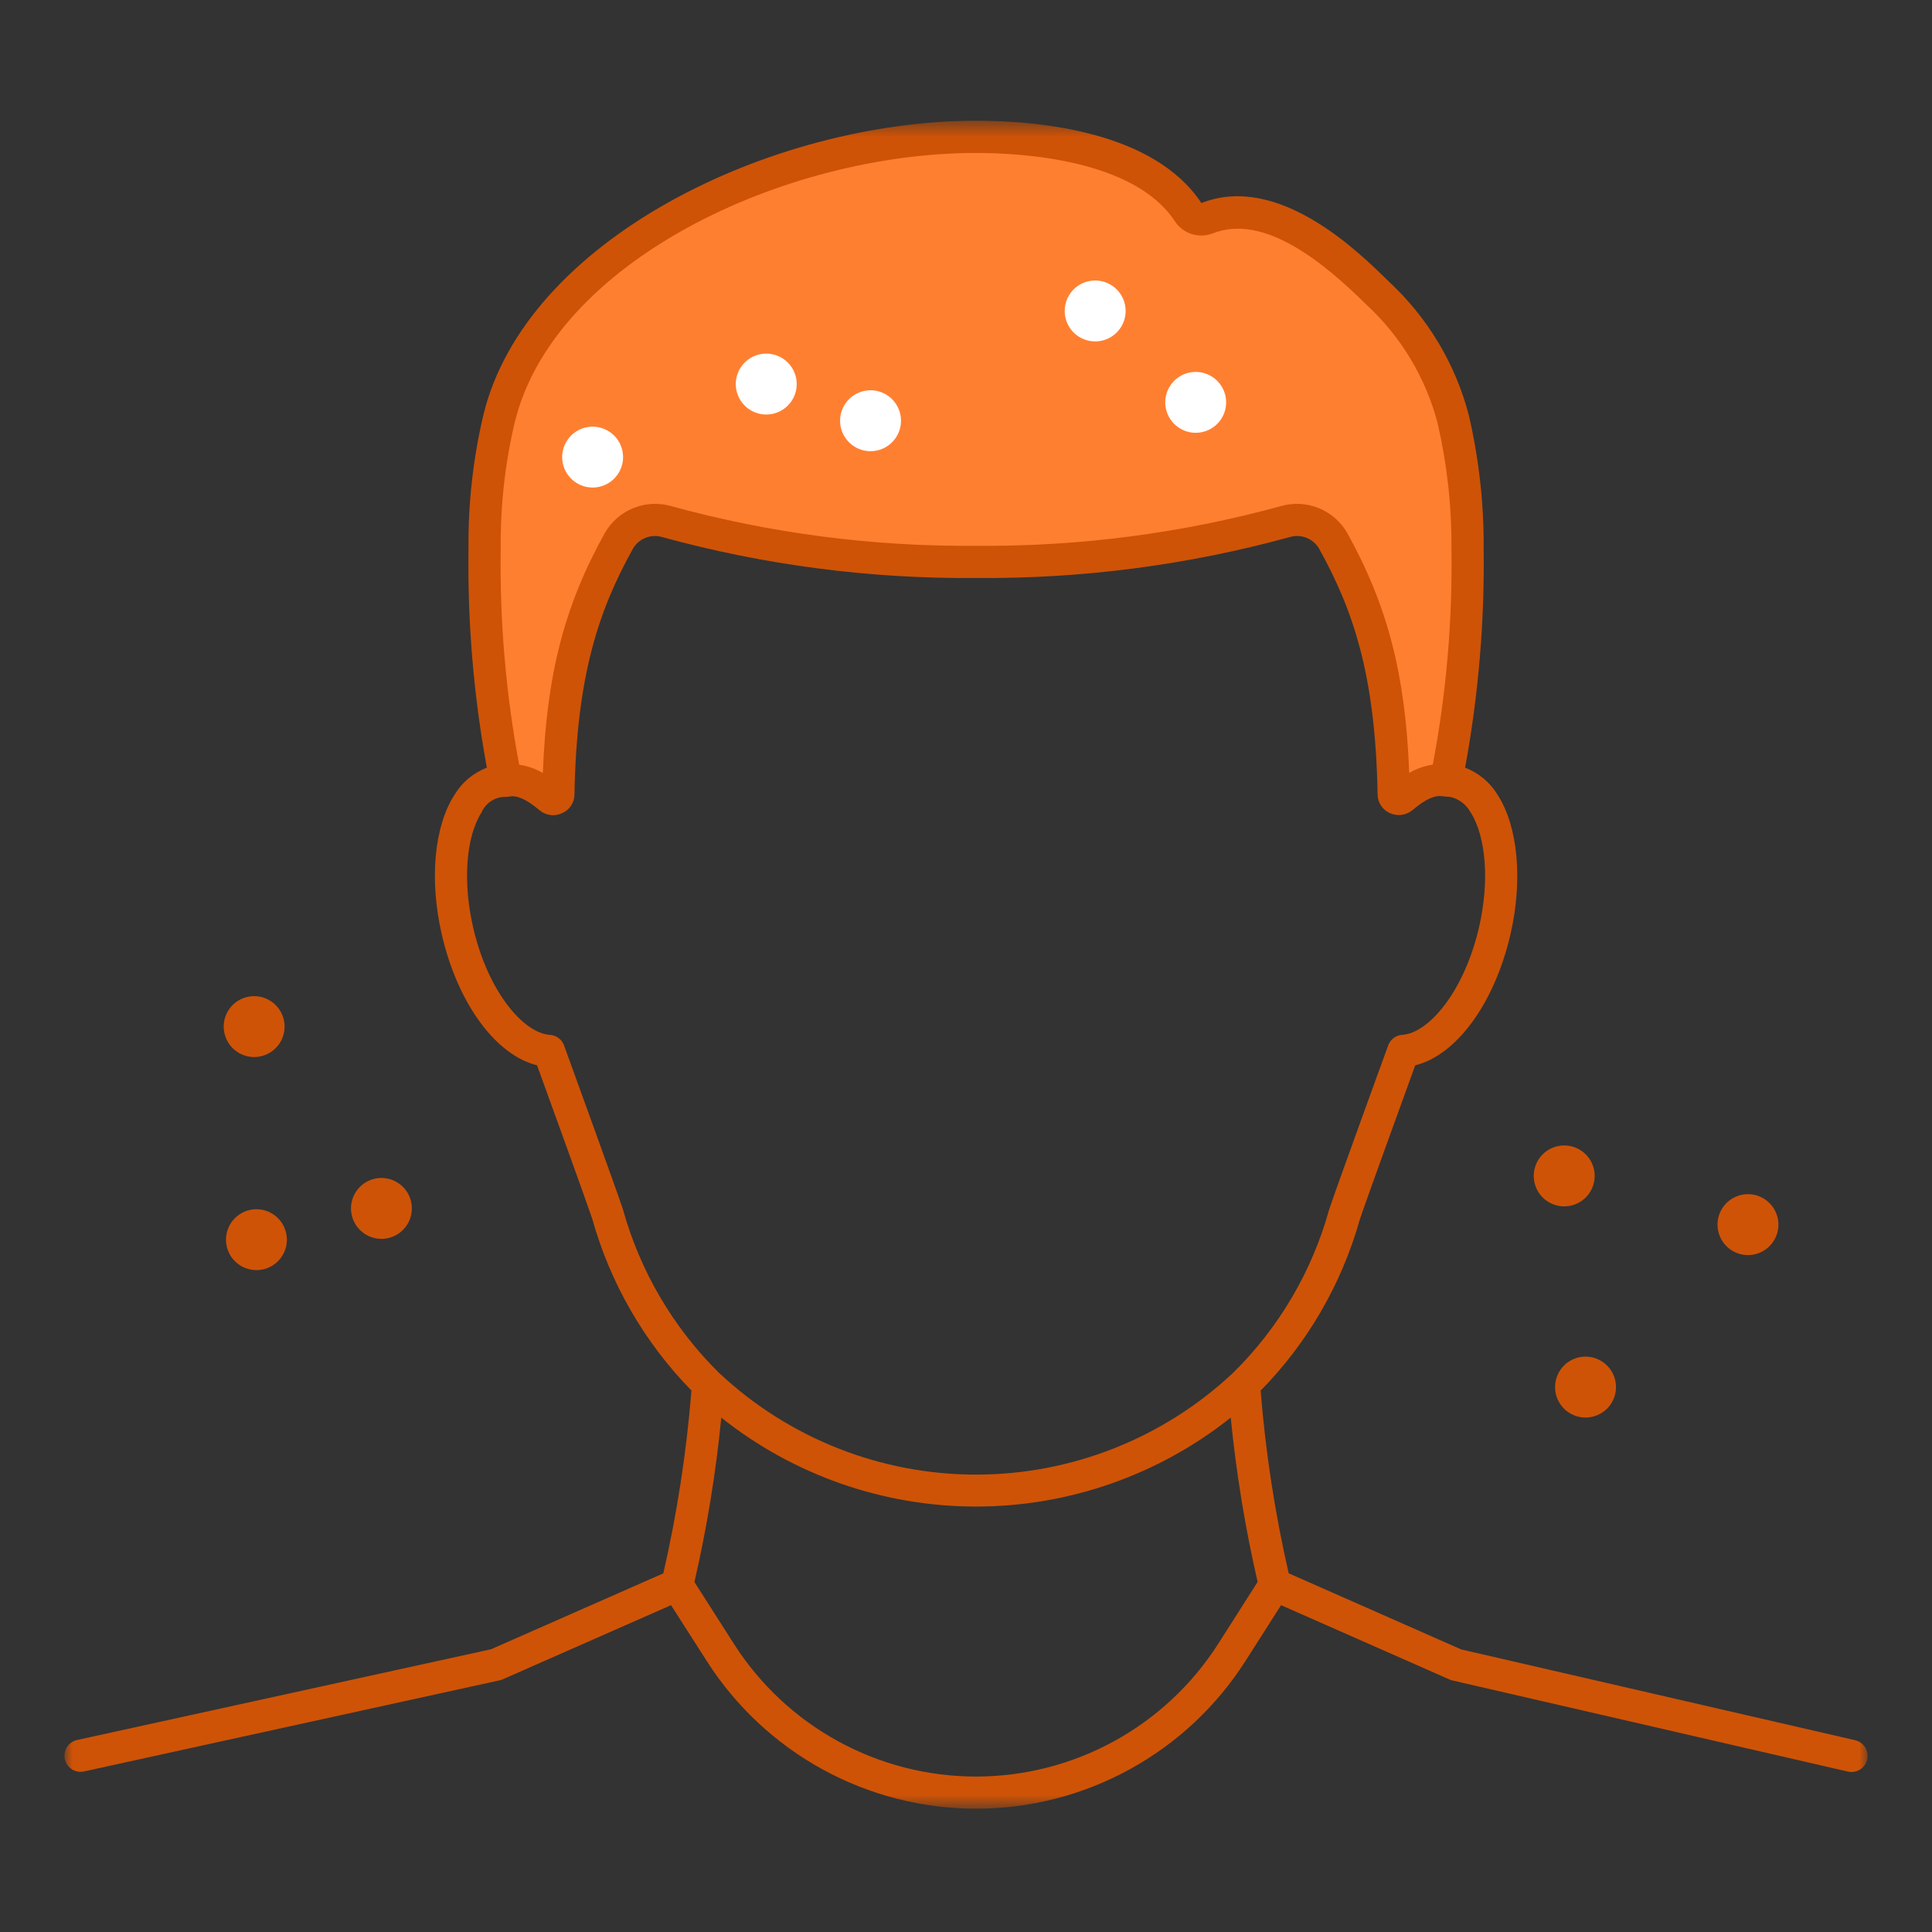 <svg width="120" height="120" viewBox="0 0 120 120" fill="none" xmlns="http://www.w3.org/2000/svg">
<rect x="0" y="0" width="120" height="120" fill="#333333" stroke="none"/>
<g clip-path="url(#clip0_47_587)">
<mask id="mask0_47_587" style="mask-type:luminance" maskUnits="userSpaceOnUse" x="4" y="7" width="113" height="106">
<path d="M116.001 7.5H4V112.341H116.001V7.5Z" fill="white"/>
</mask>
<g mask="url(#mask0_47_587)">
<path d="M91.153 34.046C91.229 38.893 90.779 43.735 89.812 48.485C89.307 48.446 88.8 48.522 88.33 48.708C87.859 48.893 87.436 49.183 87.093 49.555C87.048 49.593 86.994 49.618 86.936 49.627C86.877 49.636 86.818 49.629 86.764 49.607C86.709 49.584 86.662 49.547 86.627 49.5C86.592 49.453 86.571 49.397 86.566 49.338C86.441 42.172 85.2 37.906 82.81 33.6C82.521 33.095 82.07 32.701 81.531 32.484C80.991 32.266 80.394 32.236 79.835 32.4C73.578 34.109 67.115 34.95 60.629 34.9H60.619C54.133 34.95 47.67 34.109 41.413 32.4C40.855 32.235 40.257 32.264 39.717 32.482C39.176 32.7 38.726 33.094 38.438 33.6C36.05 37.905 34.807 42.171 34.682 49.337C34.677 49.396 34.656 49.452 34.621 49.499C34.586 49.546 34.539 49.583 34.484 49.606C34.43 49.628 34.371 49.635 34.312 49.626C34.254 49.617 34.2 49.592 34.155 49.554C33.81 49.181 33.385 48.892 32.913 48.708C32.44 48.523 31.931 48.449 31.425 48.49C30.471 43.736 30.027 38.894 30.1 34.046C30.077 31.351 30.376 28.663 30.991 26.039C33.5 15.563 48.274 8.5 60.624 8.5C64.641 8.5 71.188 9.244 73.788 13.163C73.904 13.354 74.083 13.498 74.294 13.572C74.504 13.646 74.734 13.646 74.944 13.57C78.993 11.964 83.444 16.111 85.556 18.195C87.841 20.308 89.474 23.029 90.263 26.039C90.873 28.664 91.171 31.351 91.153 34.046Z" fill="#FF7F30"/>
<path d="M69.915 19.314C69.915 19.688 69.804 20.054 69.596 20.365C69.388 20.676 69.093 20.919 68.747 21.062C68.401 21.205 68.021 21.242 67.654 21.169C67.287 21.096 66.95 20.916 66.685 20.652C66.42 20.387 66.24 20.05 66.167 19.683C66.094 19.316 66.132 18.936 66.275 18.59C66.418 18.244 66.661 17.949 66.972 17.741C67.283 17.533 67.649 17.422 68.023 17.422C68.525 17.422 69.006 17.621 69.361 17.976C69.716 18.331 69.915 18.812 69.915 19.314Z" fill="white"/>
<path d="M76.158 24.989C76.158 25.363 76.048 25.728 75.84 26.04C75.633 26.351 75.338 26.593 74.992 26.737C74.647 26.881 74.267 26.918 73.9 26.846C73.533 26.773 73.196 26.593 72.931 26.329C72.666 26.064 72.486 25.728 72.413 25.361C72.339 24.994 72.376 24.614 72.519 24.268C72.662 23.922 72.905 23.627 73.216 23.419C73.526 23.211 73.892 23.1 74.266 23.1C74.768 23.1 75.249 23.299 75.604 23.654C75.959 24.009 76.158 24.49 76.158 24.992" fill="white"/>
<path d="M49.485 23.855C49.485 24.229 49.374 24.595 49.166 24.906C48.958 25.217 48.663 25.46 48.317 25.603C47.971 25.746 47.591 25.784 47.224 25.71C46.857 25.637 46.52 25.457 46.255 25.193C45.99 24.928 45.81 24.591 45.737 24.224C45.664 23.857 45.702 23.477 45.845 23.131C45.988 22.785 46.231 22.49 46.542 22.282C46.853 22.074 47.219 21.963 47.593 21.963C48.095 21.963 48.576 22.162 48.931 22.517C49.286 22.872 49.485 23.353 49.485 23.855Z" fill="white"/>
<path d="M38.7 28.394C38.699 28.768 38.588 29.133 38.38 29.444C38.171 29.755 37.876 29.997 37.53 30.139C37.184 30.282 36.804 30.319 36.438 30.245C36.071 30.172 35.734 29.991 35.47 29.726C35.206 29.462 35.026 29.125 34.954 28.758C34.881 28.391 34.919 28.011 35.063 27.665C35.206 27.32 35.449 27.025 35.76 26.817C36.071 26.61 36.437 26.5 36.811 26.5C37.313 26.501 37.793 26.701 38.148 27.056C38.502 27.411 38.7 27.892 38.7 28.394Z" fill="white"/>
<path d="M55.963 26.132C55.963 26.506 55.852 26.872 55.644 27.183C55.436 27.494 55.141 27.737 54.795 27.88C54.449 28.023 54.069 28.061 53.702 27.988C53.335 27.915 52.998 27.735 52.733 27.47C52.468 27.206 52.288 26.868 52.215 26.501C52.142 26.134 52.18 25.754 52.323 25.408C52.466 25.062 52.709 24.767 53.02 24.559C53.331 24.351 53.697 24.24 54.071 24.24C54.573 24.24 55.054 24.44 55.409 24.794C55.764 25.149 55.963 25.63 55.963 26.132Z" fill="white"/>
<path d="M115.225 108.087L90.763 102.451L80.042 97.72C79.188 93.986 78.606 90.195 78.3 86.376C81.219 83.402 83.339 79.74 84.465 75.728C84.849 74.576 87.196 68.113 87.902 66.169C90.457 65.542 92.829 62.326 93.821 58.018C94.592 54.65 94.286 51.336 93.021 49.371C92.554 48.598 91.843 48.004 91 47.682C91.828 43.185 92.215 38.618 92.153 34.046C92.169 31.273 91.861 28.508 91.235 25.807C90.407 22.613 88.68 19.724 86.258 17.483C84.382 15.635 79.4 10.73 74.621 12.611C71.67 8.164 64.584 7.5 60.623 7.5C47.964 7.5 32.644 14.856 30.018 25.8C29.383 28.501 29.075 31.268 29.1 34.042C29.032 38.615 29.414 43.184 30.239 47.682C29.402 48.002 28.697 48.592 28.234 49.359C26.966 51.322 26.659 54.639 27.434 58.015C28.42 62.322 30.795 65.539 33.357 66.166C34.063 68.11 36.404 74.566 36.779 75.685C37.904 79.708 40.025 83.382 42.947 86.368C42.641 90.191 42.057 93.986 41.2 97.724L30.5 102.438L4.786 108.075C4.546 108.129 4.334 108.269 4.191 108.469C4.048 108.668 3.983 108.914 4.009 109.159C4.036 109.403 4.152 109.629 4.334 109.794C4.517 109.959 4.754 110.05 5 110.051C5.073 110.051 5.145 110.043 5.216 110.028L31.03 104.369C31.095 104.356 31.159 104.335 31.22 104.308L41.679 99.7L43.9 103.172C45.693 105.983 48.166 108.296 51.09 109.898C54.013 111.501 57.293 112.341 60.627 112.341C63.961 112.341 67.242 111.501 70.165 109.898C73.089 108.296 75.561 105.983 77.355 103.172L79.568 99.7L90.042 104.32C90.1 104.345 90.16 104.365 90.222 104.379L114.775 110.036C115.033 110.096 115.305 110.05 115.53 109.91C115.755 109.769 115.915 109.545 115.974 109.286C116.034 109.028 115.989 108.756 115.848 108.532C115.708 108.307 115.483 108.147 115.225 108.087ZM31.962 26.273C34.369 16.24 48.725 9.5 60.623 9.5C63.49 9.5 70.429 9.911 72.953 13.715C73.195 14.098 73.563 14.385 73.993 14.528C74.423 14.671 74.889 14.661 75.313 14.5C78.551 13.215 82.308 16.4 84.858 18.912C87.008 20.891 88.546 23.445 89.289 26.272C89.879 28.821 90.169 31.43 90.152 34.046C90.222 38.556 89.833 43.062 88.992 47.494C88.476 47.57 87.979 47.745 87.529 48.01C87.298 41.884 86.183 37.62 83.682 33.11C83.281 32.409 82.657 31.863 81.909 31.559C81.16 31.256 80.332 31.213 79.556 31.437C73.387 33.127 67.014 33.956 60.618 33.9C54.226 33.956 47.857 33.127 41.692 31.438C40.916 31.213 40.086 31.256 39.337 31.559C38.588 31.863 37.963 32.41 37.563 33.112C35.063 37.612 33.951 41.875 33.718 48.012C33.265 47.748 32.766 47.574 32.247 47.5C31.416 43.065 31.032 38.558 31.1 34.046C31.076 31.43 31.365 28.82 31.962 26.273ZM35.035 64.934C34.968 64.751 34.85 64.591 34.694 64.475C34.538 64.359 34.351 64.29 34.157 64.278C32.541 64.178 30.313 61.642 29.381 57.578C28.734 54.752 28.944 51.955 29.914 50.452C30.038 50.17 30.24 49.931 30.497 49.761C30.753 49.591 31.053 49.499 31.361 49.496H31.39C31.47 49.5 31.551 49.494 31.63 49.477C32.113 49.377 32.712 49.65 33.513 50.327C33.752 50.526 34.053 50.634 34.364 50.633C34.56 50.63 34.754 50.585 34.931 50.5C35.152 50.4 35.341 50.239 35.473 50.036C35.606 49.833 35.678 49.596 35.681 49.353C35.811 41.876 37.227 37.841 39.311 34.083C39.489 33.775 39.766 33.536 40.097 33.404C40.428 33.273 40.793 33.258 41.134 33.36C47.484 35.102 54.044 35.956 60.628 35.9C67.209 35.955 73.767 35.1 80.114 33.358C80.454 33.257 80.819 33.274 81.149 33.405C81.479 33.536 81.755 33.775 81.934 34.082C84.02 37.84 85.434 41.875 85.565 49.334C85.565 49.58 85.636 49.821 85.769 50.027C85.902 50.234 86.092 50.398 86.316 50.5C86.546 50.607 86.802 50.647 87.053 50.614C87.305 50.582 87.542 50.478 87.737 50.316C88.537 49.637 89.137 49.365 89.613 49.463C89.65 49.465 89.688 49.465 89.725 49.463C89.755 49.463 89.781 49.483 89.811 49.483C89.921 49.48 90.03 49.489 90.138 49.511C90.391 49.578 90.628 49.696 90.834 49.858C91.041 50.019 91.212 50.221 91.338 50.451C92.308 51.956 92.517 54.751 91.872 57.568C90.935 61.638 88.71 64.174 87.101 64.275C86.907 64.287 86.72 64.356 86.564 64.472C86.408 64.588 86.29 64.748 86.223 64.931C86.093 65.288 83.023 73.715 82.555 75.131C81.487 78.984 79.423 82.488 76.57 85.289C72.253 89.333 66.56 91.586 60.644 91.591C54.729 91.596 49.032 89.353 44.708 85.316C44.697 85.305 44.685 85.296 44.673 85.285C41.818 82.471 39.753 78.957 38.686 75.093C38.226 73.718 35.165 65.293 35.035 64.934ZM75.665 102.1C74.052 104.627 71.829 106.707 69.2 108.148C66.571 109.589 63.621 110.345 60.623 110.345C57.626 110.345 54.676 109.589 52.047 108.148C49.418 106.707 47.195 104.627 45.582 102.1L43.132 98.262C43.907 94.898 44.464 91.487 44.8 88.051C49.298 91.627 54.875 93.575 60.621 93.575C66.368 93.575 71.945 91.627 76.443 88.051C76.781 91.485 77.339 94.894 78.113 98.256L75.665 102.1Z" fill="#CE5307"/>
<path d="M97.156 74.93C97.53 74.93 97.896 74.82 98.207 74.612C98.518 74.404 98.761 74.108 98.904 73.763C99.047 73.417 99.085 73.036 99.012 72.669C98.939 72.302 98.758 71.965 98.494 71.701C98.229 71.436 97.892 71.256 97.525 71.183C97.158 71.11 96.778 71.147 96.432 71.29C96.086 71.434 95.791 71.676 95.583 71.987C95.375 72.299 95.264 72.664 95.264 73.038C95.264 73.54 95.463 74.022 95.818 74.376C96.173 74.731 96.654 74.93 97.156 74.93Z" fill="#CE5307"/>
<path d="M108.569 77.956C108.943 77.956 109.309 77.845 109.62 77.637C109.931 77.429 110.174 77.134 110.317 76.788C110.46 76.442 110.498 76.062 110.425 75.695C110.352 75.328 110.171 74.991 109.907 74.726C109.642 74.461 109.305 74.281 108.938 74.208C108.571 74.135 108.191 74.173 107.845 74.316C107.499 74.459 107.204 74.702 106.996 75.013C106.788 75.324 106.677 75.69 106.677 76.064C106.677 76.566 106.876 77.047 107.231 77.402C107.586 77.757 108.067 77.956 108.569 77.956Z" fill="#CE5307"/>
<path d="M96.588 86.154C96.588 86.528 96.699 86.894 96.907 87.205C97.115 87.516 97.41 87.758 97.756 87.902C98.102 88.045 98.482 88.082 98.849 88.009C99.216 87.936 99.553 87.756 99.818 87.492C100.082 87.227 100.263 86.89 100.336 86.523C100.409 86.156 100.371 85.775 100.228 85.43C100.085 85.084 99.842 84.788 99.531 84.581C99.22 84.373 98.854 84.262 98.48 84.262C97.978 84.262 97.497 84.461 97.142 84.816C96.787 85.171 96.588 85.652 96.588 86.154Z" fill="#CE5307"/>
<path d="M15.786 65.655C16.16 65.655 16.525 65.544 16.836 65.336C17.147 65.128 17.389 64.833 17.532 64.487C17.675 64.142 17.713 63.762 17.64 63.395C17.567 63.028 17.387 62.691 17.122 62.427C16.858 62.163 16.521 61.982 16.154 61.909C15.787 61.836 15.407 61.874 15.062 62.017C14.716 62.16 14.421 62.402 14.213 62.713C14.005 63.024 13.894 63.389 13.894 63.763C13.894 64.011 13.943 64.257 14.038 64.487C14.133 64.717 14.273 64.925 14.448 65.101C14.624 65.277 14.832 65.416 15.062 65.511C15.292 65.606 15.538 65.655 15.786 65.655Z" fill="#CE5307"/>
<path d="M23.695 76.948C24.069 76.947 24.434 76.836 24.744 76.627C25.055 76.419 25.296 76.124 25.439 75.778C25.581 75.433 25.618 75.052 25.545 74.686C25.472 74.32 25.291 73.983 25.027 73.719C24.762 73.455 24.425 73.275 24.059 73.202C23.692 73.129 23.312 73.167 22.967 73.31C22.622 73.453 22.326 73.695 22.119 74.006C21.911 74.317 21.8 74.682 21.8 75.056C21.8 75.558 21.999 76.039 22.354 76.394C22.709 76.749 23.19 76.948 23.692 76.948" fill="#CE5307"/>
<path d="M15.927 75.107C15.553 75.108 15.188 75.219 14.877 75.427C14.566 75.634 14.324 75.93 14.181 76.275C14.038 76.621 14 77.001 14.073 77.368C14.146 77.734 14.326 78.071 14.591 78.336C14.855 78.6 15.192 78.78 15.559 78.853C15.925 78.926 16.306 78.889 16.651 78.746C16.997 78.603 17.292 78.36 17.5 78.05C17.708 77.739 17.819 77.373 17.819 76.999C17.819 76.498 17.619 76.016 17.265 75.662C16.91 75.307 16.429 75.107 15.927 75.107Z" fill="#CE5307"/>
</g>
</g>
<defs>
<clipPath id="clip0_47_587">
<rect width="120" height="120" fill="white"/>
</clipPath>
</defs>
</svg>
